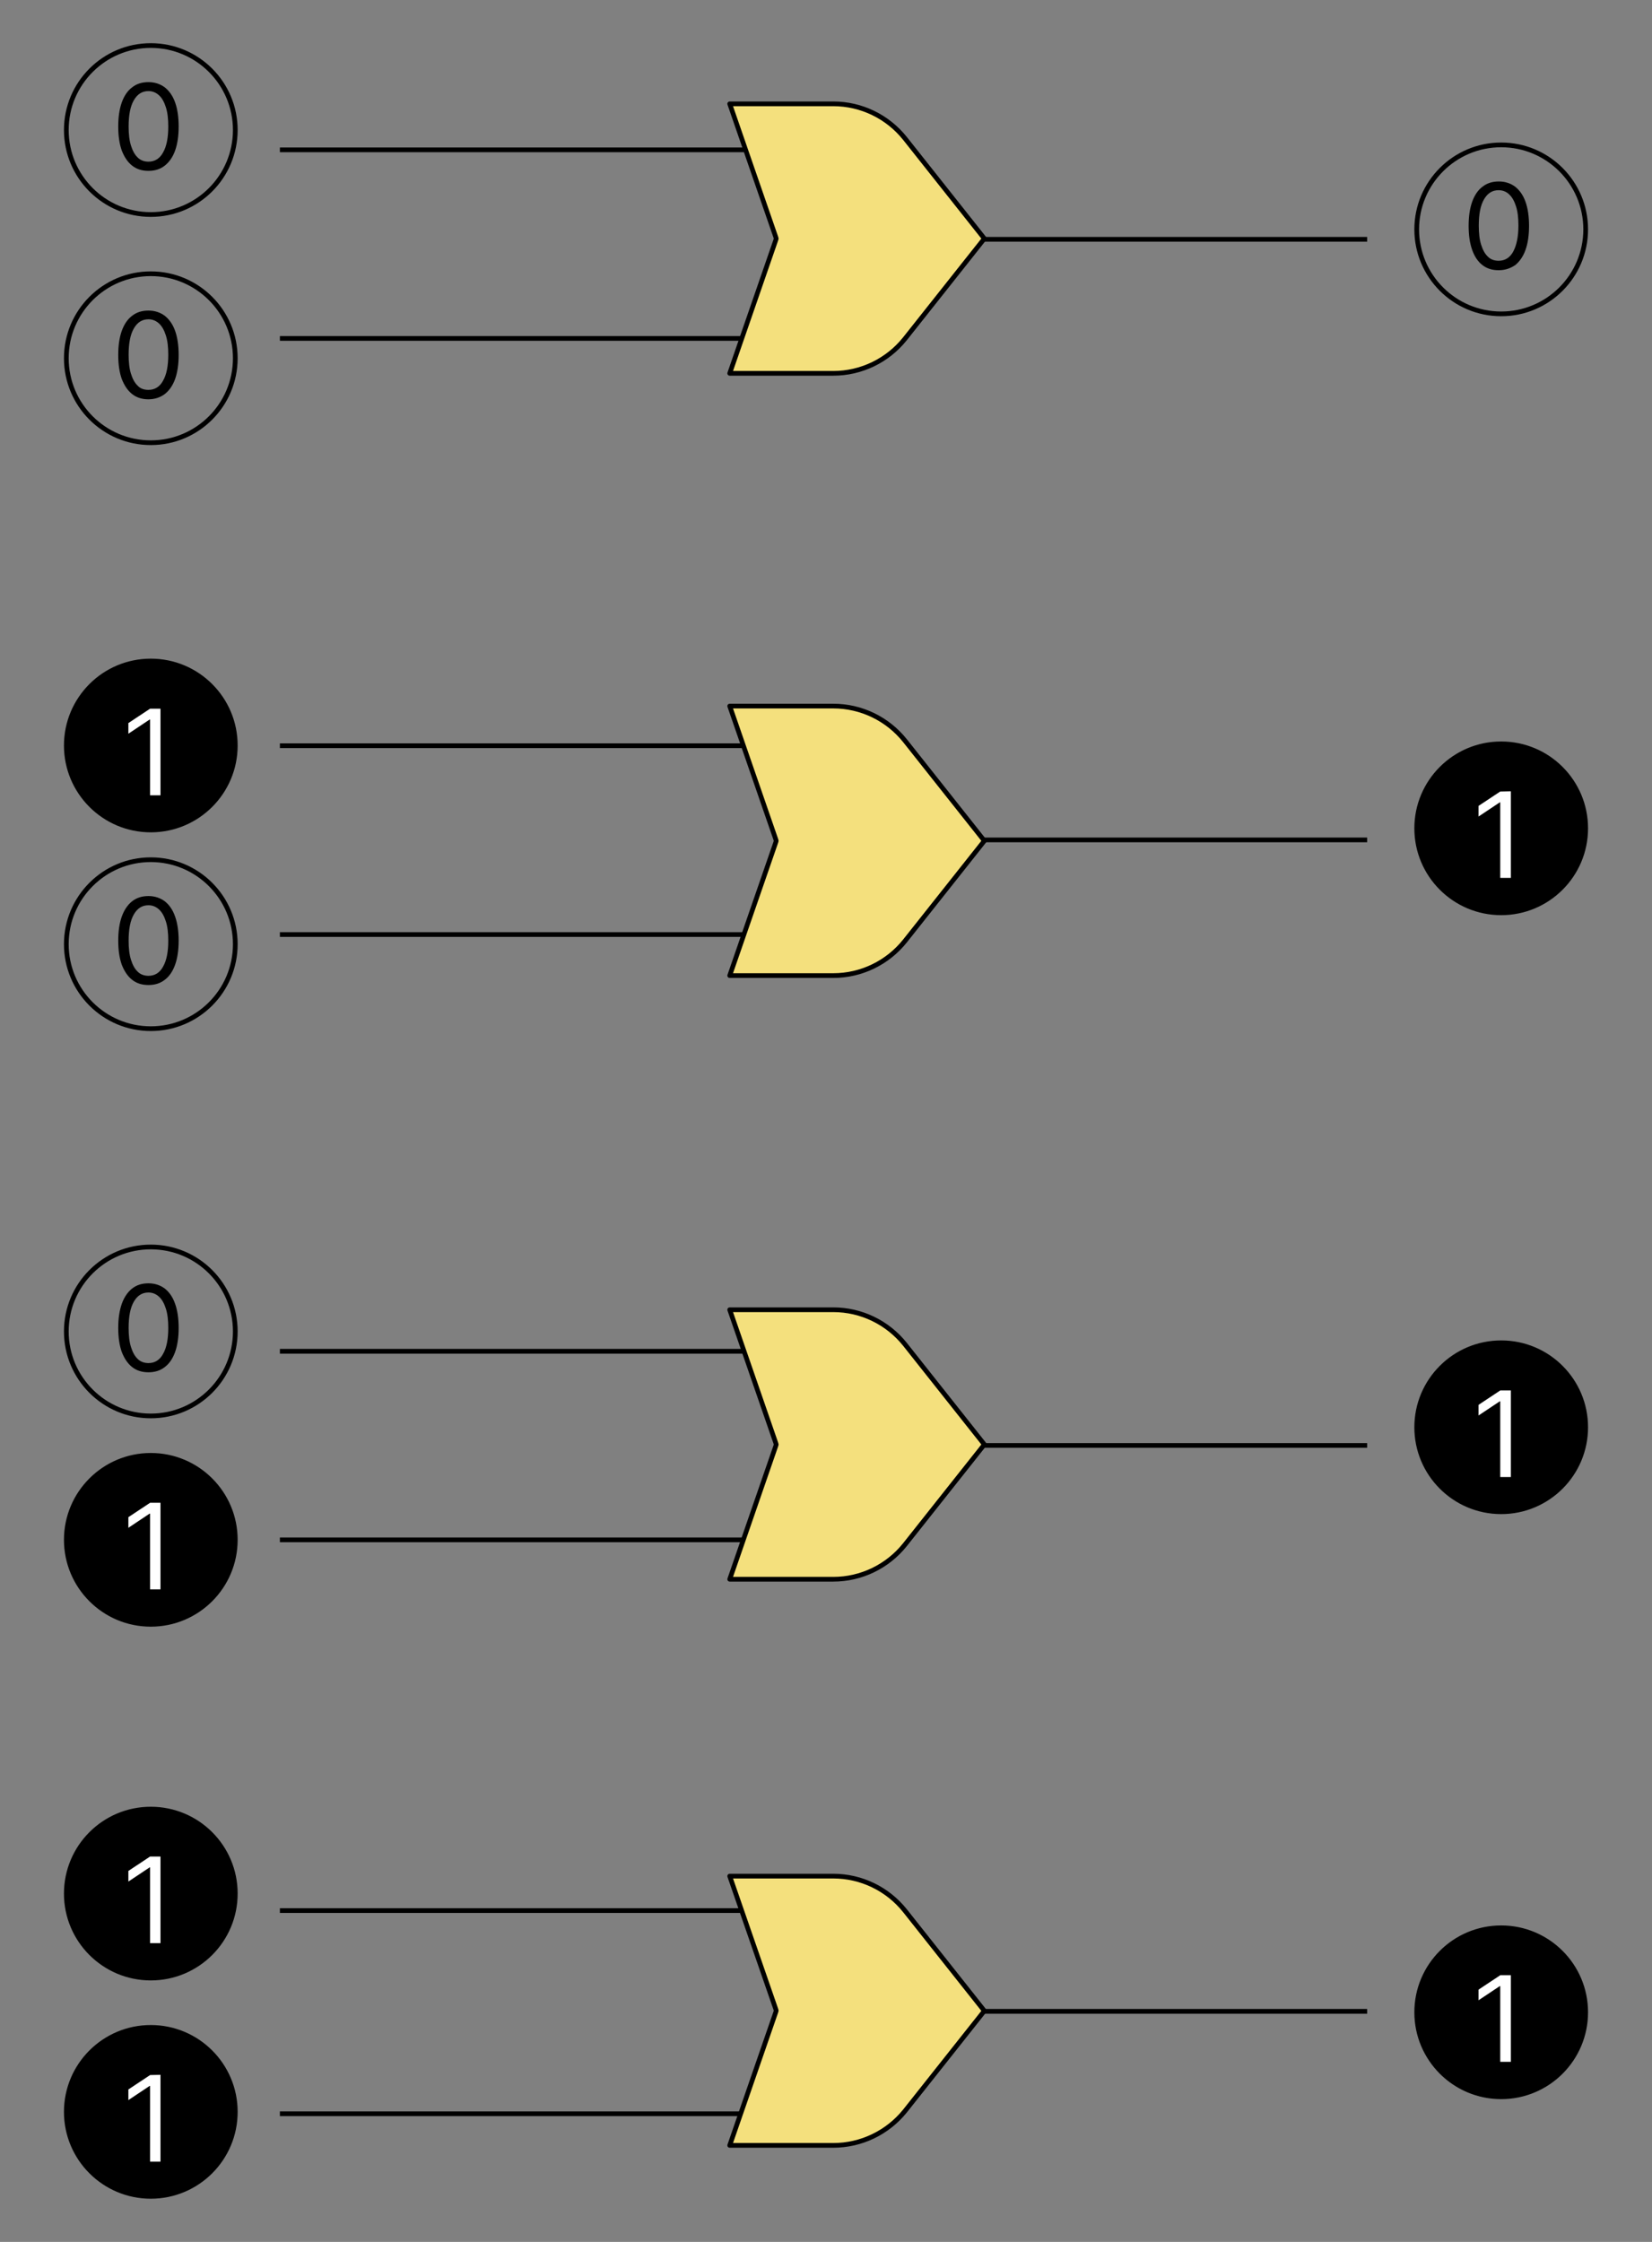 <?xml version="1.0" encoding="UTF-8"?> <!-- Generator: Adobe Illustrator 24.3.0, SVG Export Plug-In . SVG Version: 6.00 Build 0) --> <svg xmlns="http://www.w3.org/2000/svg" xmlns:xlink="http://www.w3.org/1999/xlink" id="Layer_1" x="0px" y="0px" viewBox="0 0 700 950" style="enable-background:new 0 0 700 950;" xml:space="preserve"><rect x="0" y="0" width="700" height="950" fill="#808080" stroke="none"/> <style type="text/css"> .st0{fill:none;stroke:#000000;stroke-width:2;stroke-linejoin:round;} .st1{fill:none;stroke:#000000;stroke-width:2;} .st2{stroke:#000000;stroke-width:2;stroke-linejoin:round;} .st3{fill:#FFFFFF;} .st4{fill:#F4E07D;stroke:#000000;stroke-width:2;stroke-linejoin:round;} </style> <g id="OR"> <g> <path class="st0" d="M118.6,809.6h239.8"></path> <path class="st1" d="M118.6,895.7h239.8"></path> <path class="st0" d="M579.3,852.3H337.4"></path> <g> <circle class="st2" cx="63.9" cy="802.4" r="35.8"></circle> <path class="st3" d="M68,786.7v36.7h-4.4v-32.1h-0.2l-9,6v-4.5l9.2-6.1H68z"></path> </g> <g> <circle class="st2" cx="63.9" cy="894.9" r="35.8"></circle> <path class="st3" d="M68,879.2V916h-4.4v-32.1h-0.2l-9,6v-4.5l9.2-6.1L68,879.2L68,879.2z"></path> </g> <g> <circle class="st2" cx="636.1" cy="852.7" r="35.8"></circle> <path class="st3" d="M640.2,837v36.7h-4.5v-32.1h-0.2l-9,6v-4.5l9.2-6.1L640.2,837L640.2,837z"></path> </g> <path class="st0" d="M118.6,572.6h239.8"></path> <path class="st0" d="M118.6,652.5h239.8"></path> <path class="st0" d="M579.3,612.5H337.4"></path> <g> <circle class="st2" cx="63.9" cy="652.5" r="35.8"></circle> <path class="st3" d="M68,636.8v36.7h-4.4v-32.1h-0.2l-9,6v-4.5l9.2-6.1L68,636.8L68,636.8z"></path> </g> <g> <circle class="st2" cx="636.1" cy="604.8" r="35.8"></circle> <path class="st3" d="M640.2,589.2v36.7h-4.5v-32.1h-0.2l-9,6v-4.5l9.2-6.1H640.2z"></path> </g> <g> <path d="M62.9,581.5c-2.7,0-5-0.7-6.9-2.2c-1.9-1.5-3.3-3.6-4.4-6.4c-1-2.8-1.5-6.2-1.5-10.2c0-4,0.5-7.3,1.5-10.2 c1-2.8,2.5-5,4.4-6.5c1.9-1.5,4.2-2.2,6.9-2.2c2.7,0,5,0.8,6.9,2.2c1.9,1.5,3.4,3.6,4.4,6.5c1,2.8,1.5,6.2,1.5,10.2 c0,4-0.5,7.4-1.5,10.2c-1,2.8-2.5,5-4.4,6.4C67.9,580.8,65.6,581.5,62.9,581.5z M62.9,577.6c2.7,0,4.8-1.3,6.2-3.9 c1.5-2.6,2.2-6.3,2.2-11c0-3.2-0.3-5.9-1-8.1c-0.7-2.2-1.6-3.9-2.9-5.1s-2.8-1.8-4.5-1.8c-2.7,0-4.7,1.3-6.2,3.9 c-1.5,2.6-2.2,6.3-2.2,11.1c0,3.2,0.3,5.9,1,8.1c0.7,2.2,1.6,3.9,2.9,5.1C59.5,577,61.1,577.6,62.9,577.6z"></path> <circle class="st0" cx="63.9" cy="564.2" r="35.8"></circle> </g> <g> <circle class="st2" cx="63.9" cy="315.9" r="35.8"></circle> <path class="st3" d="M68,300.3V337h-4.4v-32.1h-0.2l-9,6v-4.5l9.2-6.1L68,300.3L68,300.3z"></path> </g> <g> <circle class="st2" cx="636.1" cy="351" r="35.8"></circle> <path class="st3" d="M640.2,335.3V372h-4.5V340h-0.2l-9,6v-4.5l9.2-6.1L640.2,335.3L640.2,335.3z"></path> </g> <path class="st0" d="M118.6,316h239.8"></path> <path class="st0" d="M118.6,396h239.8"></path> <path class="st0" d="M579.3,355.9H337.4"></path> <g> <path d="M62.9,417.4c-2.7,0-5-0.7-6.9-2.2c-1.9-1.5-3.3-3.6-4.4-6.4c-1-2.8-1.5-6.2-1.5-10.2c0-4,0.5-7.4,1.5-10.2 c1-2.8,2.5-5,4.4-6.5c1.9-1.5,4.2-2.2,6.9-2.2c2.7,0,5,0.8,6.9,2.2c1.9,1.5,3.4,3.6,4.4,6.5c1,2.8,1.5,6.2,1.5,10.2 c0,4-0.5,7.4-1.5,10.2c-1,2.8-2.5,5-4.4,6.4C67.9,416.7,65.6,417.4,62.9,417.4z M62.9,413.5c2.7,0,4.8-1.3,6.2-3.9 c1.5-2.6,2.2-6.3,2.2-11c0-3.2-0.3-5.9-1-8.1c-0.7-2.2-1.6-3.9-2.9-5.1c-1.3-1.2-2.8-1.8-4.5-1.8c-2.7,0-4.7,1.3-6.2,3.9 c-1.5,2.6-2.2,6.3-2.2,11.1c0,3.2,0.3,5.9,1,8.1s1.6,3.9,2.9,5.1C59.5,412.9,61.1,413.5,62.9,413.5z"></path> <circle class="st0" cx="63.9" cy="400.1" r="35.8"></circle> </g> <path class="st0" d="M118.6,63.5h239.8"></path> <path class="st0" d="M118.6,143.4h239.8"></path> <path class="st0" d="M579.3,101.4H337.4"></path> <g> <path d="M62.9,169.2c-2.7,0-5-0.7-6.9-2.2c-1.9-1.5-3.3-3.6-4.4-6.4c-1-2.8-1.5-6.2-1.5-10.2c0-4,0.5-7.4,1.5-10.2 c1-2.8,2.5-5,4.4-6.4c1.9-1.5,4.2-2.2,6.9-2.2c2.7,0,5,0.8,6.9,2.2c1.9,1.5,3.4,3.6,4.4,6.4c1,2.8,1.5,6.2,1.5,10.2 c0,4-0.5,7.4-1.5,10.2c-1,2.8-2.5,4.9-4.4,6.4C67.9,168.4,65.6,169.2,62.9,169.2z M62.9,165.2c2.7,0,4.8-1.3,6.2-3.9 c1.5-2.6,2.2-6.3,2.2-11c0-3.2-0.3-5.9-1-8.1c-0.7-2.2-1.6-3.9-2.9-5.1s-2.8-1.8-4.5-1.8c-2.7,0-4.7,1.3-6.2,3.9 c-1.5,2.6-2.2,6.3-2.2,11.1c0,3.2,0.3,5.9,1,8.1s1.6,3.9,2.9,5.1C59.5,164.7,61.1,165.2,62.9,165.2z"></path> <circle class="st0" cx="63.9" cy="151.8" r="35.8"></circle> </g> <g> <path d="M62.9,72.4c-2.7,0-5-0.7-6.9-2.2c-1.9-1.5-3.3-3.6-4.4-6.4c-1-2.8-1.5-6.2-1.5-10.2c0-4,0.5-7.4,1.5-10.2 c1-2.8,2.5-5,4.4-6.4c1.9-1.5,4.2-2.2,6.9-2.2c2.7,0,5,0.8,6.9,2.2c1.9,1.5,3.4,3.6,4.4,6.4c1,2.8,1.5,6.2,1.5,10.2 c0,4-0.5,7.4-1.5,10.2c-1,2.8-2.5,4.9-4.4,6.4C67.9,71.7,65.6,72.4,62.9,72.4z M62.9,68.5c2.7,0,4.8-1.3,6.2-3.9 c1.5-2.6,2.2-6.3,2.2-11c0-3.2-0.3-5.9-1-8.1c-0.7-2.2-1.6-3.9-2.9-5.1s-2.8-1.8-4.5-1.8c-2.7,0-4.7,1.3-6.2,3.9 c-1.5,2.6-2.2,6.3-2.2,11.1c0,3.2,0.3,5.9,1,8.1s1.6,3.9,2.9,5.1C59.5,67.9,61.1,68.5,62.9,68.5z"></path> <circle class="st0" cx="63.9" cy="55.1" r="35.8"></circle> </g> <g> <path d="M635,114.5c-2.7,0-5-0.7-6.9-2.2c-1.9-1.5-3.3-3.6-4.3-6.4c-1-2.8-1.5-6.2-1.5-10.2c0-4,0.5-7.4,1.5-10.2 c1-2.8,2.5-5,4.4-6.4c1.9-1.5,4.2-2.2,6.9-2.2s5,0.8,6.9,2.2c1.9,1.5,3.4,3.6,4.4,6.4c1,2.8,1.5,6.2,1.5,10.2 c0,4-0.5,7.4-1.5,10.2c-1,2.8-2.5,4.9-4.3,6.4C640,113.7,637.8,114.5,635,114.5z M635,110.5c2.7,0,4.8-1.3,6.2-3.9 s2.2-6.3,2.2-11c0-3.2-0.3-5.9-1-8.1c-0.7-2.2-1.6-3.9-2.9-5.1c-1.2-1.2-2.8-1.8-4.5-1.8c-2.7,0-4.7,1.3-6.2,3.9 c-1.5,2.6-2.2,6.3-2.2,11.1c0,3.2,0.3,5.9,1,8.1c0.7,2.2,1.6,3.9,2.9,5.1C631.7,110,633.3,110.5,635,110.5z"></path> <circle class="st0" cx="636.1" cy="97.2" r="35.8"></circle> </g> <path class="st4" d="M353.1,158.2h-43.9l19.5-56.4l0.2-0.7l-0.2-0.7l-19.5-56.4h43.9c11.8,0,23,5.4,30.4,14.7l33.6,42.4 l-33.6,42.4C376.1,152.8,364.9,158.2,353.1,158.2z"></path> <path class="st4" d="M353.1,413.4h-43.9l19.5-56.4l0.2-0.7l-0.2-0.7l-19.5-56.4h43.9c11.8,0,23,5.4,30.4,14.7l33.6,42.4 l-33.6,42.4C376.1,408,364.9,413.4,353.1,413.4z"></path> <path class="st4" d="M353.1,669.2h-43.9l19.5-56.4l0.2-0.7l-0.2-0.7l-19.5-56.4h43.9c11.8,0,23,5.4,30.4,14.7l33.6,42.4 l-33.6,42.4C376.1,663.8,364.9,669.2,353.1,669.2z"></path> <path class="st4" d="M353.1,909.1h-43.9l19.5-56.4l0.2-0.7l-0.2-0.7L309.2,795h43.9c11.8,0,23,5.4,30.4,14.7l33.6,42.4l-33.6,42.4 C376.1,903.7,364.9,909.1,353.1,909.1z"></path> </g> </g> </svg> 